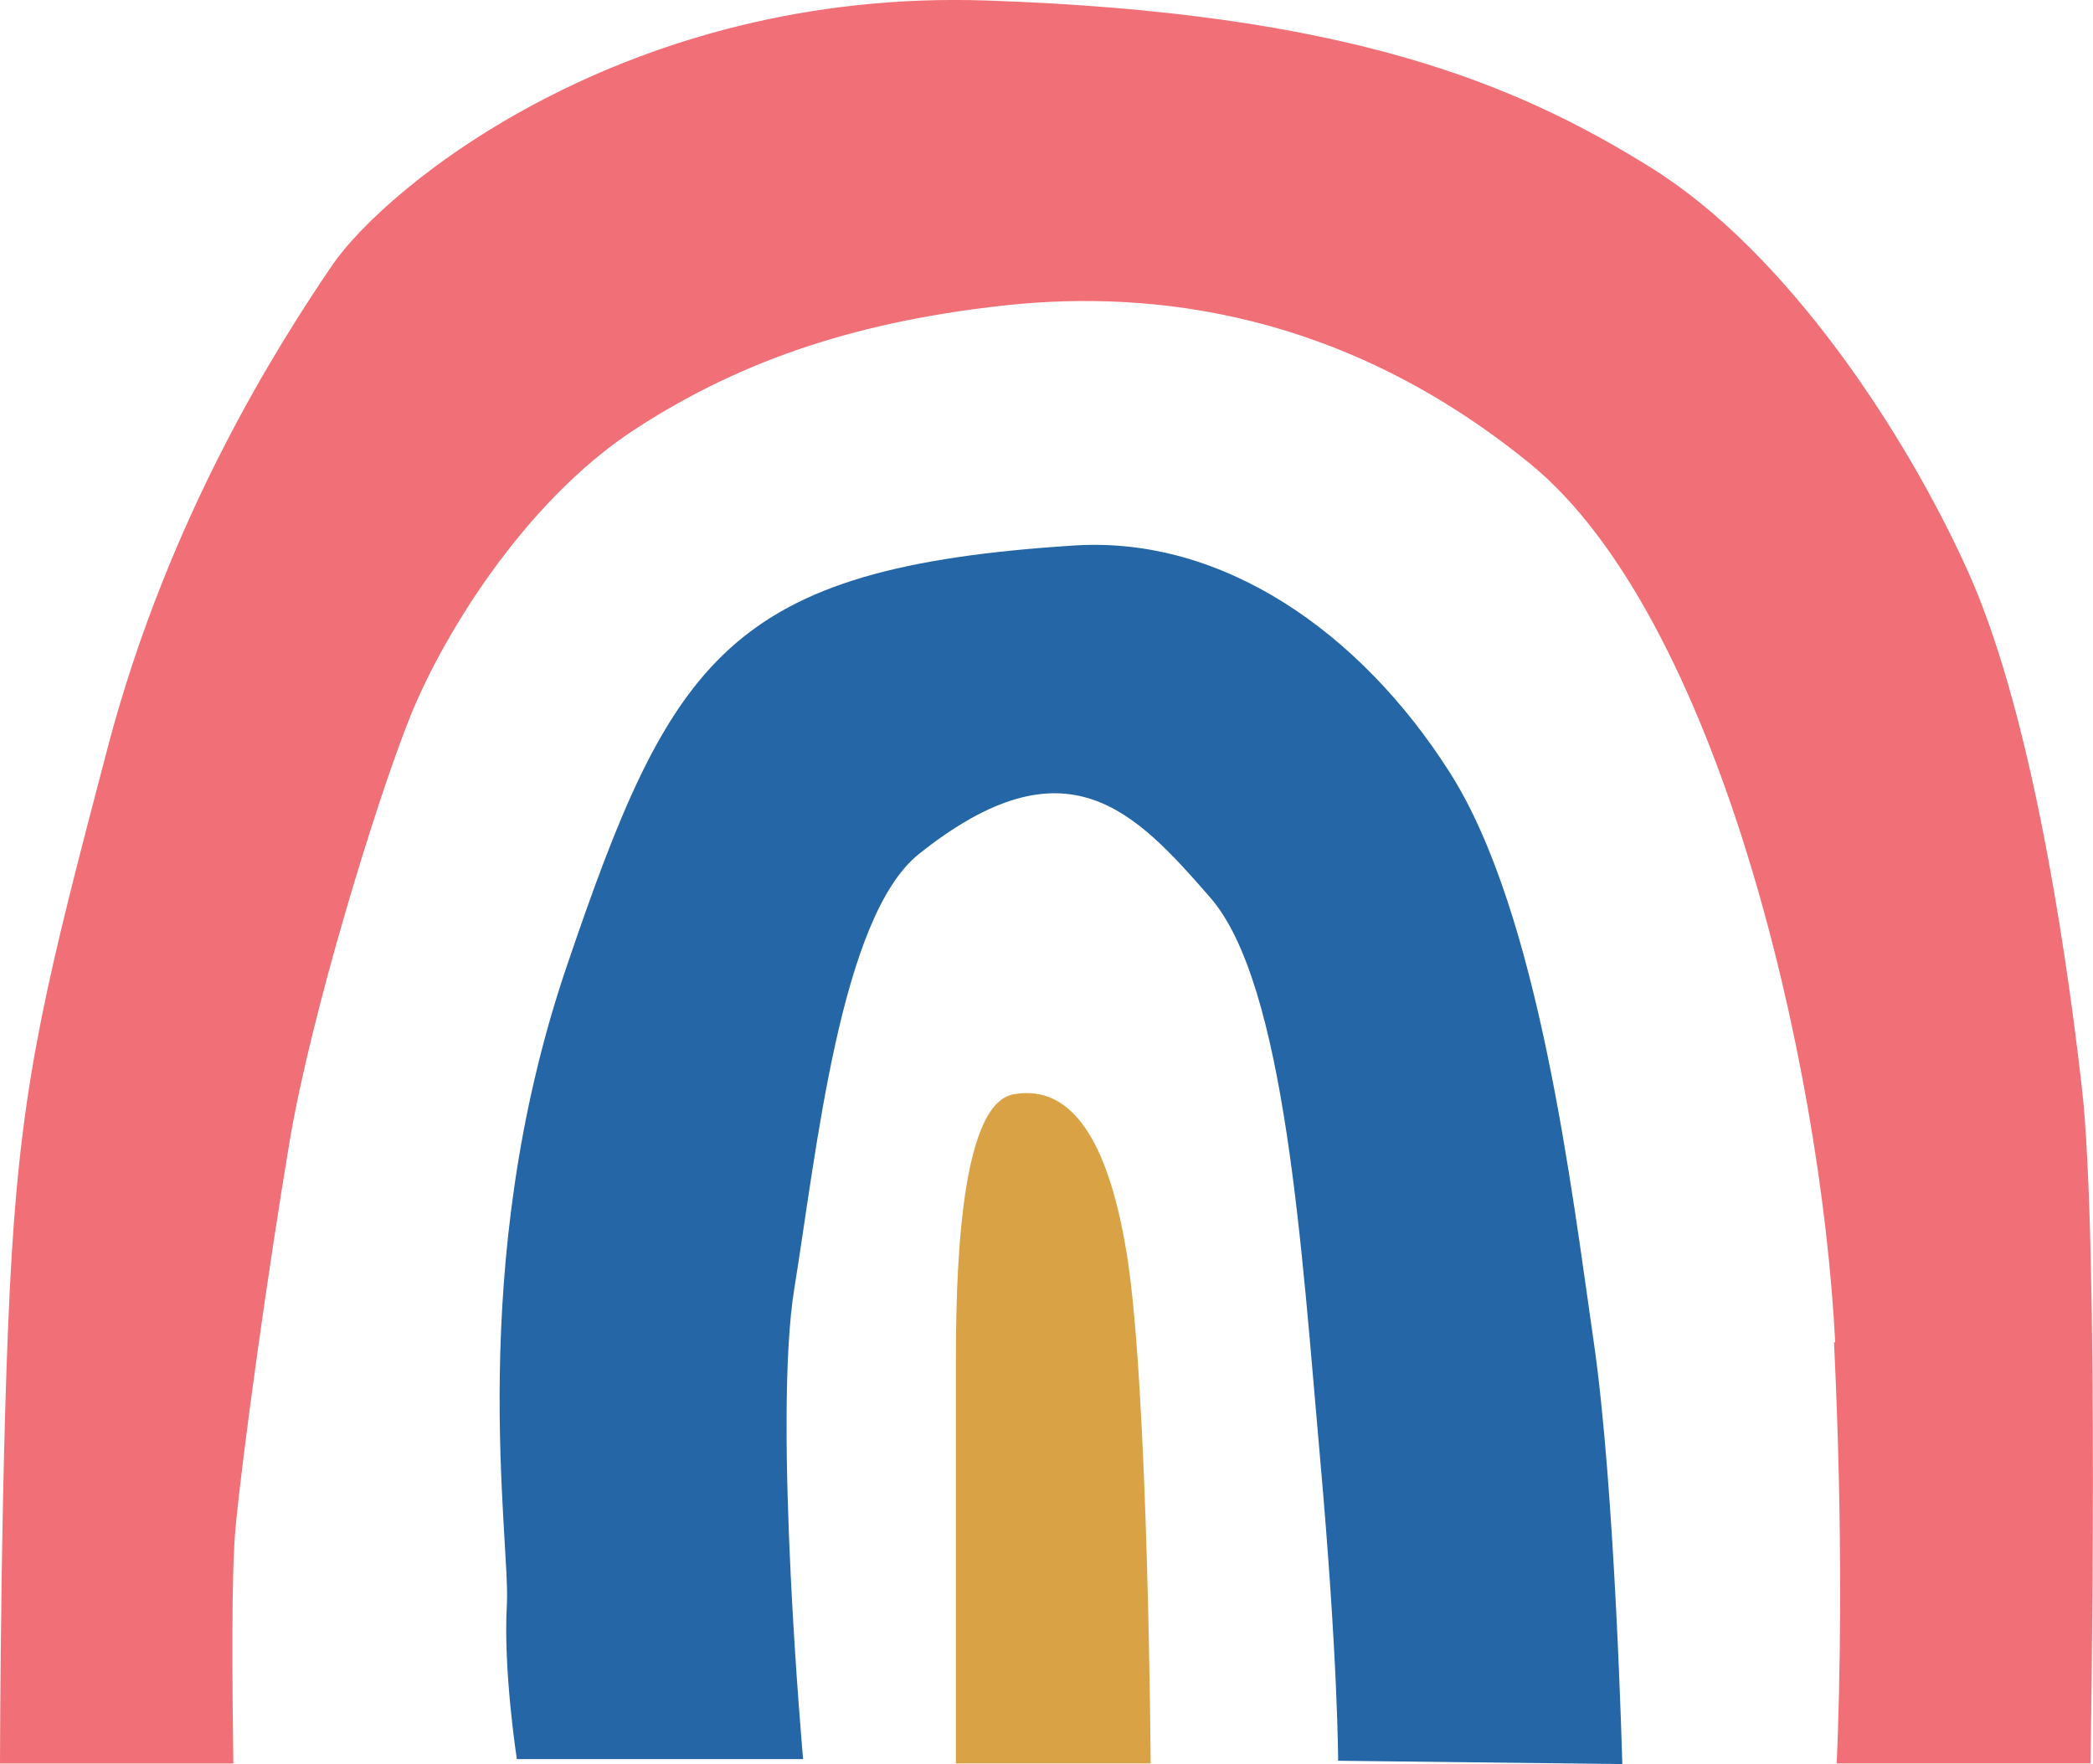<?xml version="1.0" encoding="UTF-8"?>
<svg xmlns="http://www.w3.org/2000/svg" id="Layer_1" viewBox="0 0 290.27 244.64">
  <defs>
    <style>.cls-1{fill:#d9a244;}.cls-2{fill:#2566a7;}.cls-3{fill:#f16f76;}</style>
  </defs>
  <path class="cls-3" d="M254.52,186.2c-1.99-39.24-16.45-100.83-42.38-121.94-25.93-21.11-52.33-24.02-72.29-21.96-19.97,2.14-36.41,7.19-51.87,17.29-15.45,10.1-26.93,29.07-31.36,40.47-4.51,11.4-13.46,40.47-16.45,58.22-2.98,17.75-6.5,42.99-7.5,53.55-.61,6.43-.46,21.73-.31,32.74H0s.08-44.98,1.61-70.3c1.53-25.32,4.97-38.79,13.39-70.84,8.49-32.05,23.64-55.69,31.06-66.63C53.55,25.85,86.9-1.61,136.78.07c49.8,1.68,73.29,11.4,92.18,23.18,18.97,11.78,35.42,37.1,43.83,55.69,8.49,18.59,13.46,50.18,15.91,71.68,2.52,21.5,1.22,93.94,1.22,93.94h-35.19c.46-10.71.92-31.75-.38-58.45"></path>
  <path class="cls-2" d="M224.99,244.64s-.99-38.25-3.98-58.68c-2.98-20.43-7.5-59.36-19.97-78.87-12.47-19.58-31.59-32.74-52.02-31.44-48.19,3.06-55.92,15.61-70.53,58.68-14,41.46-7.73,78.95-8.19,88.13-.54,9.1,1.38,21.5,1.38,21.5h39.7s-4.21-46.89-1.22-65.25c3.06-18.82,6.35-51.56,17.29-60.28,20.43-16.29,29.91-5.97,40.39,6.04,10.48,12.01,12.7,49.34,15.22,77.57,2.52,28.23,2.52,42.15,2.52,42.15l39.4.46h0Z"></path>
  <path class="cls-1" d="M159.58,244.64s-.31-52.02-3.29-70.61c-2.98-18.59-9.1-23.49-15.76-22.26-7.73,1.45-7.96,26.77-7.96,37.71v55.08h26.93l.08.08Z"></path>
</svg>
